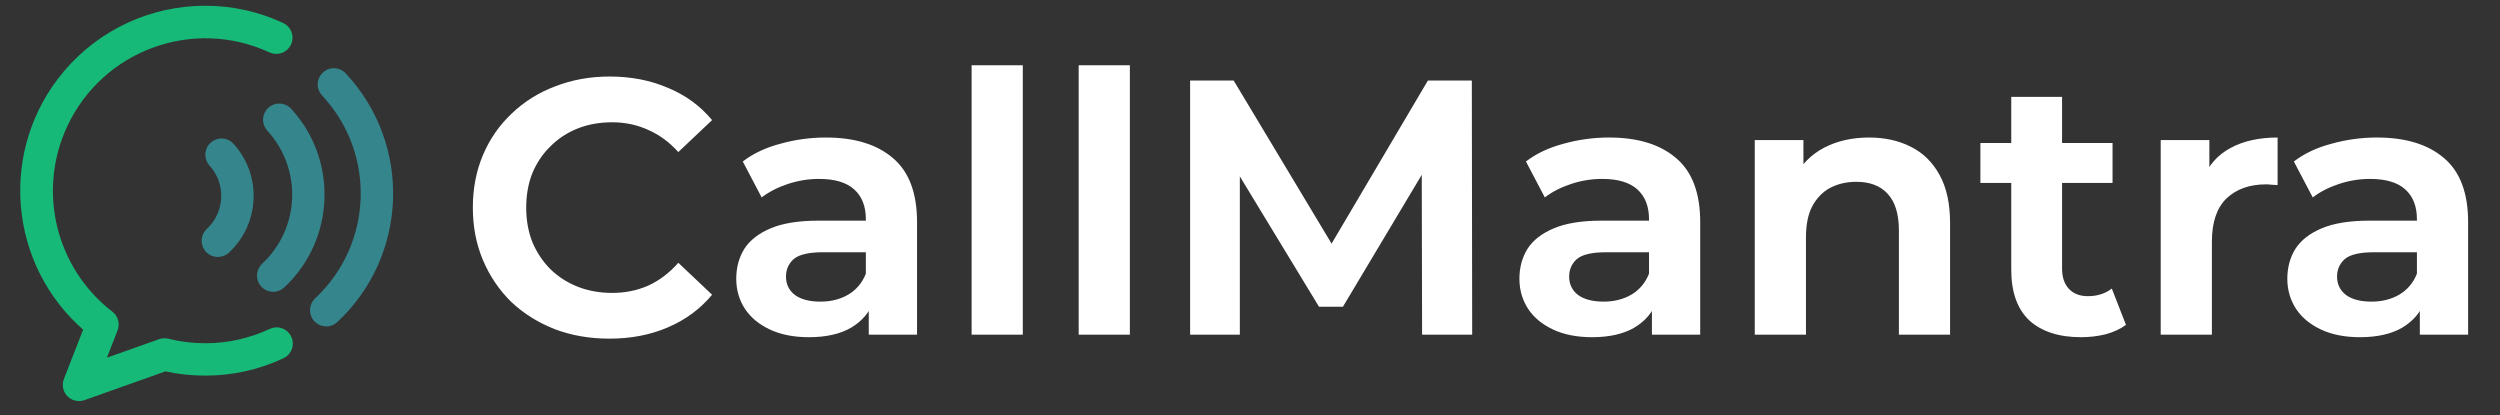 <svg width="602" height="100" viewBox="0 0 602 100" fill="none" xmlns="http://www.w3.org/2000/svg">
<rect x="0" y="0" width="602" height="100" fill="#333333" stroke="none"/>
<path d="M19.021 95.583C17.418 95.583 16.118 94.279 16.118 92.673C16.118 92.313 16.187 91.955 16.318 91.624L21.205 79.083C2.888 63.508 0.667 36.031 16.242 17.717C24.512 7.987 36.639 2.383 49.407 2.387C55.749 2.373 62.026 3.759 67.772 6.446C69.227 7.125 69.854 8.853 69.172 10.306C68.497 11.761 66.772 12.388 65.316 11.71C46.399 2.962 23.977 11.205 15.228 30.118C7.833 46.108 12.489 65.095 26.443 75.841C27.468 76.627 27.847 77.994 27.378 79.2L24.022 87.808L38.608 82.629C39.146 82.435 39.729 82.408 40.28 82.538C43.267 83.276 46.333 83.656 49.406 83.656C54.907 83.664 60.349 82.462 65.337 80.124C66.772 79.421 68.51 80.014 69.221 81.457C69.924 82.897 69.323 84.636 67.888 85.34C67.854 85.359 67.819 85.374 67.785 85.388C62.039 88.078 55.762 89.458 49.424 89.444C46.179 89.458 42.939 89.099 39.773 88.389L19.997 95.41C19.683 95.521 19.353 95.583 19.021 95.583Z" fill="#17B978" stroke="#17B978" stroke-width="2"/>
<path d="M52.459 60.887C50.855 60.887 49.556 59.59 49.556 57.983C49.556 57.176 49.89 56.403 50.483 55.851C55.28 51.402 55.563 43.911 51.118 39.107C50.089 37.875 50.255 36.044 51.487 35.02C52.621 34.071 54.287 34.13 55.356 35.151C61.992 42.291 61.586 53.458 54.453 60.1C53.915 60.597 53.207 60.88 52.474 60.873" fill="#35858D"/>
<path d="M52.459 60.887C50.855 60.887 49.556 59.59 49.556 57.983C49.556 57.176 49.89 56.403 50.483 55.851C55.28 51.402 55.563 43.911 51.118 39.107C50.089 37.875 50.255 36.044 51.487 35.02C52.621 34.071 54.287 34.13 55.356 35.151C61.992 42.291 61.586 53.458 54.453 60.1C53.915 60.597 53.207 60.88 52.474 60.873" stroke="#35858D" stroke-width="2"/>
<path d="M65.778 69.275C64.177 69.275 62.881 67.977 62.881 66.377C62.881 65.563 63.212 64.791 63.805 64.245C73.385 55.312 73.931 40.3 65.019 30.695C63.991 29.464 64.156 27.633 65.391 26.604C66.522 25.659 68.191 25.715 69.254 26.739C80.346 38.697 79.67 57.376 67.743 68.502C67.205 68.999 66.494 69.275 65.764 69.275" fill="#35858D"/>
<path d="M65.778 69.275C64.177 69.275 62.881 67.977 62.881 66.377C62.881 65.563 63.212 64.791 63.805 64.245C73.385 55.312 73.931 40.3 65.019 30.695C63.991 29.464 64.156 27.633 65.391 26.604C66.522 25.659 68.191 25.715 69.254 26.739C80.346 38.697 79.67 57.376 67.743 68.502C67.205 68.999 66.494 69.275 65.764 69.275" stroke="#35858D" stroke-width="2"/>
<path d="M78.54 77.593C76.939 77.593 75.643 76.297 75.643 74.696C75.643 73.882 75.974 73.116 76.566 72.572C90.886 59.204 91.7 36.778 78.388 22.417C77.228 21.307 77.194 19.469 78.306 18.313C79.409 17.154 81.25 17.116 82.403 18.223C82.485 18.299 82.555 18.379 82.623 18.461C98.143 35.178 97.192 61.3 80.513 76.848C79.975 77.344 79.264 77.62 78.526 77.62" fill="#35858D"/>
<path d="M78.54 77.593C76.939 77.593 75.643 76.297 75.643 74.696C75.643 73.882 75.974 73.116 76.566 72.572C90.886 59.204 91.7 36.778 78.388 22.417C77.228 21.307 77.194 19.469 78.306 18.313C79.409 17.154 81.25 17.116 82.403 18.223C82.485 18.299 82.555 18.379 82.623 18.461C98.143 35.178 97.192 61.3 80.513 76.848C79.975 77.344 79.264 77.62 78.526 77.62" stroke="#35858D" stroke-width="2"/>
<path d="M146.73 81.546C142.009 81.546 137.638 80.789 133.617 79.274C129.596 77.7 126.099 75.514 123.127 72.717C120.213 69.861 117.94 66.51 116.308 62.664C114.676 58.817 113.86 54.592 113.86 49.988C113.86 45.384 114.676 41.158 116.308 37.312C117.94 33.465 120.242 30.144 123.214 27.346C126.186 24.49 129.683 22.305 133.704 20.79C137.726 19.216 142.097 18.429 146.817 18.429C151.946 18.429 156.608 19.333 160.805 21.139C165.059 22.888 168.614 25.481 171.47 28.92L163.34 36.613C161.183 34.223 158.765 32.446 156.084 31.28C153.403 30.056 150.518 29.444 147.429 29.444C144.399 29.444 141.631 29.94 139.124 30.93C136.618 31.921 134.433 33.349 132.568 35.214C130.703 37.021 129.246 39.177 128.197 41.683C127.206 44.189 126.711 46.957 126.711 49.988C126.711 53.019 127.206 55.787 128.197 58.293C129.246 60.799 130.703 62.984 132.568 64.849C134.433 66.656 136.618 68.055 139.124 69.046C141.631 70.036 144.399 70.532 147.429 70.532C150.518 70.532 153.403 69.949 156.084 68.783C158.765 67.559 161.183 65.724 163.34 63.276L171.47 70.969C168.614 74.407 165.059 77.03 160.805 78.837C156.608 80.643 151.917 81.546 146.73 81.546ZM209.197 80.585V71.231L208.498 69.22V52.785C208.498 49.697 207.565 47.307 205.7 45.617C203.835 43.927 201.009 43.082 197.221 43.082C194.656 43.082 192.15 43.49 189.702 44.306C187.255 45.121 185.157 46.2 183.408 47.54L178.862 38.886C181.368 36.962 184.399 35.535 187.954 34.602C191.509 33.611 195.152 33.116 198.882 33.116C205.817 33.116 211.208 34.777 215.054 38.099C218.901 41.362 220.824 46.491 220.824 53.485V80.585H209.197ZM194.773 81.197C191.159 81.197 188.041 80.585 185.419 79.361C182.796 78.137 180.786 76.476 179.387 74.378C177.988 72.222 177.289 69.803 177.289 67.122C177.289 64.441 177.93 62.052 179.212 59.954C180.552 57.856 182.68 56.195 185.594 54.971C188.508 53.747 192.325 53.135 197.046 53.135H210.071V60.741H198.182C194.744 60.741 192.383 61.294 191.101 62.401C189.877 63.509 189.265 64.908 189.265 66.598C189.265 68.463 189.994 69.949 191.451 71.056C192.908 72.105 194.948 72.63 197.57 72.63C200.076 72.63 202.291 72.076 204.214 70.969C206.196 69.803 207.624 68.113 208.498 65.898L210.508 72.28C209.459 75.136 207.594 77.35 204.914 78.924C202.291 80.439 198.911 81.197 194.773 81.197ZM233.964 80.585V15.719H246.29V80.585H233.964ZM259.746 80.585V15.719H272.072V80.585H259.746ZM286.577 80.585V19.391H297.067L323.468 63.363H317.873L343.837 19.391H354.415L354.502 80.585H342.438L342.351 38.011H344.798L323.381 73.854H317.611L295.843 38.011H298.553V80.585H286.577ZM397.782 80.585V71.231L397.082 69.22V52.785C397.082 49.697 396.15 47.307 394.285 45.617C392.42 43.927 389.593 43.082 385.805 43.082C383.241 43.082 380.735 43.49 378.287 44.306C375.839 45.121 373.741 46.2 371.993 47.54L367.447 38.886C369.953 36.962 372.984 35.535 376.539 34.602C380.094 33.611 383.736 33.116 387.466 33.116C394.402 33.116 399.792 34.777 403.639 38.099C407.485 41.362 409.409 46.491 409.409 53.485V80.585H397.782ZM383.358 81.197C379.744 81.197 376.626 80.585 374.004 79.361C371.381 78.137 369.37 76.476 367.972 74.378C366.573 72.222 365.874 69.803 365.874 67.122C365.874 64.441 366.515 62.052 367.797 59.954C369.137 57.856 371.264 56.195 374.178 54.971C377.092 53.747 380.91 53.135 385.63 53.135H398.656V60.741H386.767C383.328 60.741 380.968 61.294 379.686 62.401C378.462 63.509 377.85 64.908 377.85 66.598C377.85 68.463 378.579 69.949 380.036 71.056C381.493 72.105 383.532 72.63 386.155 72.63C388.661 72.63 390.876 72.076 392.799 70.969C394.78 69.803 396.208 68.113 397.082 65.898L399.093 72.28C398.044 75.136 396.179 77.35 393.498 78.924C390.876 80.439 387.495 81.197 383.358 81.197ZM450.086 33.116C453.816 33.116 457.138 33.844 460.052 35.301C463.024 36.758 465.355 39.031 467.045 42.12C468.735 45.151 469.58 49.026 469.58 53.747V80.585H457.254V55.495C457.254 51.532 456.351 48.589 454.544 46.666C452.796 44.743 450.29 43.781 447.026 43.781C444.636 43.781 442.509 44.276 440.644 45.267C438.838 46.258 437.41 47.744 436.361 49.726C435.37 51.649 434.875 54.126 434.875 57.156V80.585H422.548V33.728H434.263V46.578L432.165 42.645C433.796 39.556 436.157 37.195 439.246 35.564C442.393 33.932 446.006 33.116 450.086 33.116ZM501.093 81.197C495.79 81.197 491.652 79.856 488.68 77.175C485.766 74.436 484.309 70.357 484.309 64.937V23.325H496.547V64.674C496.547 66.772 497.101 68.404 498.208 69.57C499.316 70.736 500.831 71.318 502.754 71.318C505.027 71.318 506.95 70.706 508.524 69.483L511.933 78.225C510.593 79.215 508.961 79.973 507.038 80.498C505.114 80.964 503.133 81.197 501.093 81.197ZM476.878 44.043V34.427H508.699V44.043H476.878ZM520.298 80.585V33.728H532.013V46.841L530.526 42.994C531.867 39.731 534.052 37.283 537.083 35.651C540.172 33.961 543.96 33.116 548.447 33.116V44.568C547.865 44.51 547.369 44.48 546.961 44.48C546.553 44.422 546.116 44.393 545.65 44.393C541.687 44.393 538.511 45.529 536.121 47.802C533.79 50.075 532.624 53.543 532.624 58.205V80.585H520.298ZM582.696 80.585V71.231L581.996 69.22V52.785C581.996 49.697 581.064 47.307 579.199 45.617C577.334 43.927 574.507 43.082 570.719 43.082C568.155 43.082 565.649 43.49 563.201 44.306C560.753 45.121 558.655 46.2 556.907 47.54L552.361 38.886C554.867 36.962 557.897 35.535 561.453 34.602C565.008 33.611 568.65 33.116 572.38 33.116C579.315 33.116 584.706 34.777 588.553 38.099C592.399 41.362 594.322 46.491 594.322 53.485V80.585H582.696ZM568.271 81.197C564.658 81.197 561.54 80.585 558.917 79.361C556.295 78.137 554.284 76.476 552.885 74.378C551.487 72.222 550.787 69.803 550.787 67.122C550.787 64.441 551.428 62.052 552.711 59.954C554.051 57.856 556.178 56.195 559.092 54.971C562.006 53.747 565.824 53.135 570.544 53.135H583.57V60.741H571.681C568.242 60.741 565.882 61.294 564.6 62.401C563.376 63.509 562.764 64.908 562.764 66.598C562.764 68.463 563.492 69.949 564.949 71.056C566.406 72.105 568.446 72.63 571.069 72.63C573.575 72.63 575.789 72.076 577.713 70.969C579.694 69.803 581.122 68.113 581.996 65.898L584.007 72.28C582.958 75.136 581.093 77.35 578.412 78.924C575.789 80.439 572.409 81.197 568.271 81.197Z" fill="white"/>
</svg>
